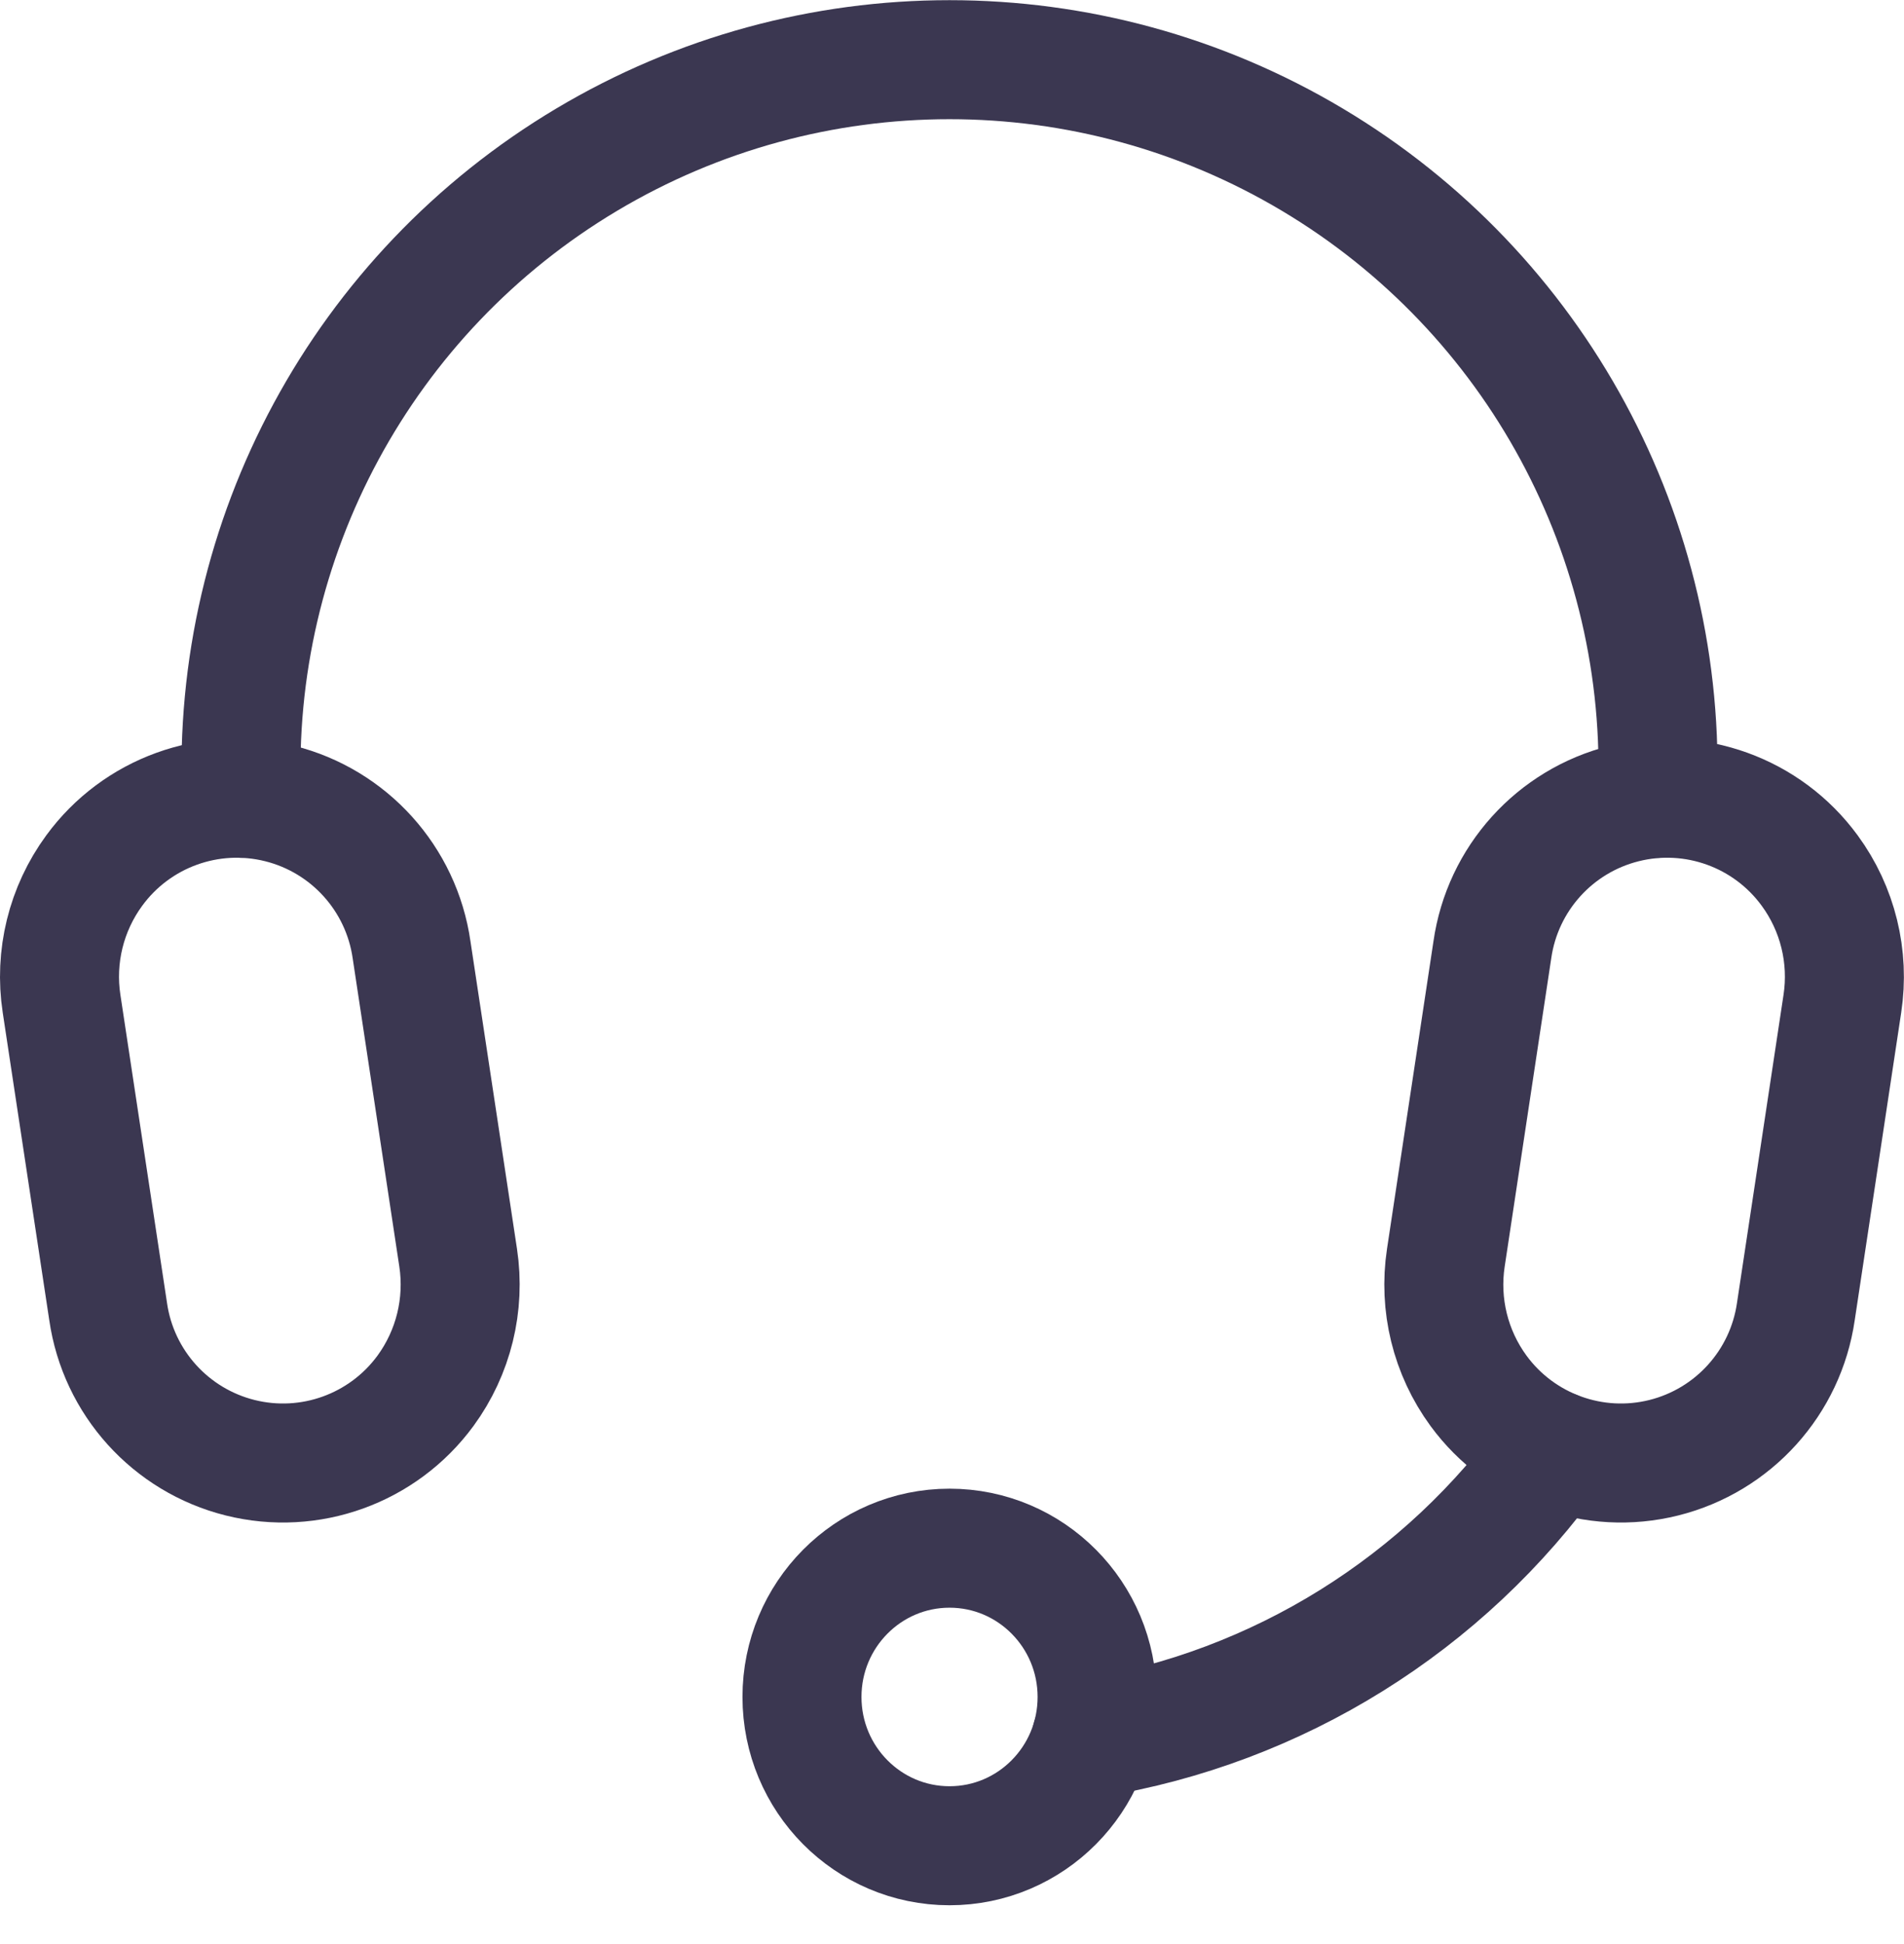 <?xml version="1.0" encoding="UTF-8"?> <svg xmlns="http://www.w3.org/2000/svg" width="48" height="49" viewBox="0 0 48 49" fill="none"><path d="M6.091 20.122C5.814 13.566 9.153 7.385 14.789 4.025C20.425 0.664 27.45 0.664 33.086 4.025C38.721 7.385 42.061 13.566 41.783 20.122" stroke="#3B3751" stroke-width="3" stroke-linecap="round" stroke-linejoin="round"></path><path d="M39.178 36.546C36.416 40.428 32.216 43.044 27.514 43.81" stroke="#3B3751" stroke-width="3" stroke-linecap="round" stroke-linejoin="round"></path><path fill-rule="evenodd" clip-rule="evenodd" d="M11.55 31.7C11.729 32.883 11.433 34.09 10.726 35.056C9.656 36.514 7.809 37.181 6.054 36.742C4.299 36.303 2.983 34.846 2.726 33.056L1.552 25.298C1.371 24.114 1.668 22.907 2.376 21.942C3.445 20.481 5.292 19.813 7.048 20.252C8.804 20.691 10.12 22.15 10.376 23.942L11.55 31.7Z" stroke="#3B3751" stroke-width="3" stroke-linecap="round" stroke-linejoin="round"></path><path fill-rule="evenodd" clip-rule="evenodd" d="M36.45 31.7C36.27 32.883 36.566 34.09 37.274 35.056C38.344 36.514 40.19 37.181 41.945 36.742C43.7 36.303 45.016 34.846 45.274 33.056L46.446 25.298C46.626 24.114 46.33 22.907 45.622 21.942C44.553 20.481 42.705 19.813 40.949 20.252C39.193 20.691 37.877 22.15 37.622 23.942L36.45 31.7Z" stroke="#3B3751" stroke-width="3" stroke-linecap="round" stroke-linejoin="round"></path><path fill-rule="evenodd" clip-rule="evenodd" d="M23.938 46.522C25.992 46.522 27.658 44.843 27.658 42.772C27.658 40.701 25.992 39.022 23.938 39.022C21.883 39.022 20.218 40.701 20.218 42.772C20.218 44.843 21.883 46.522 23.938 46.522Z" stroke="#3B3751" stroke-width="3" stroke-linecap="round" stroke-linejoin="round"></path></svg> 